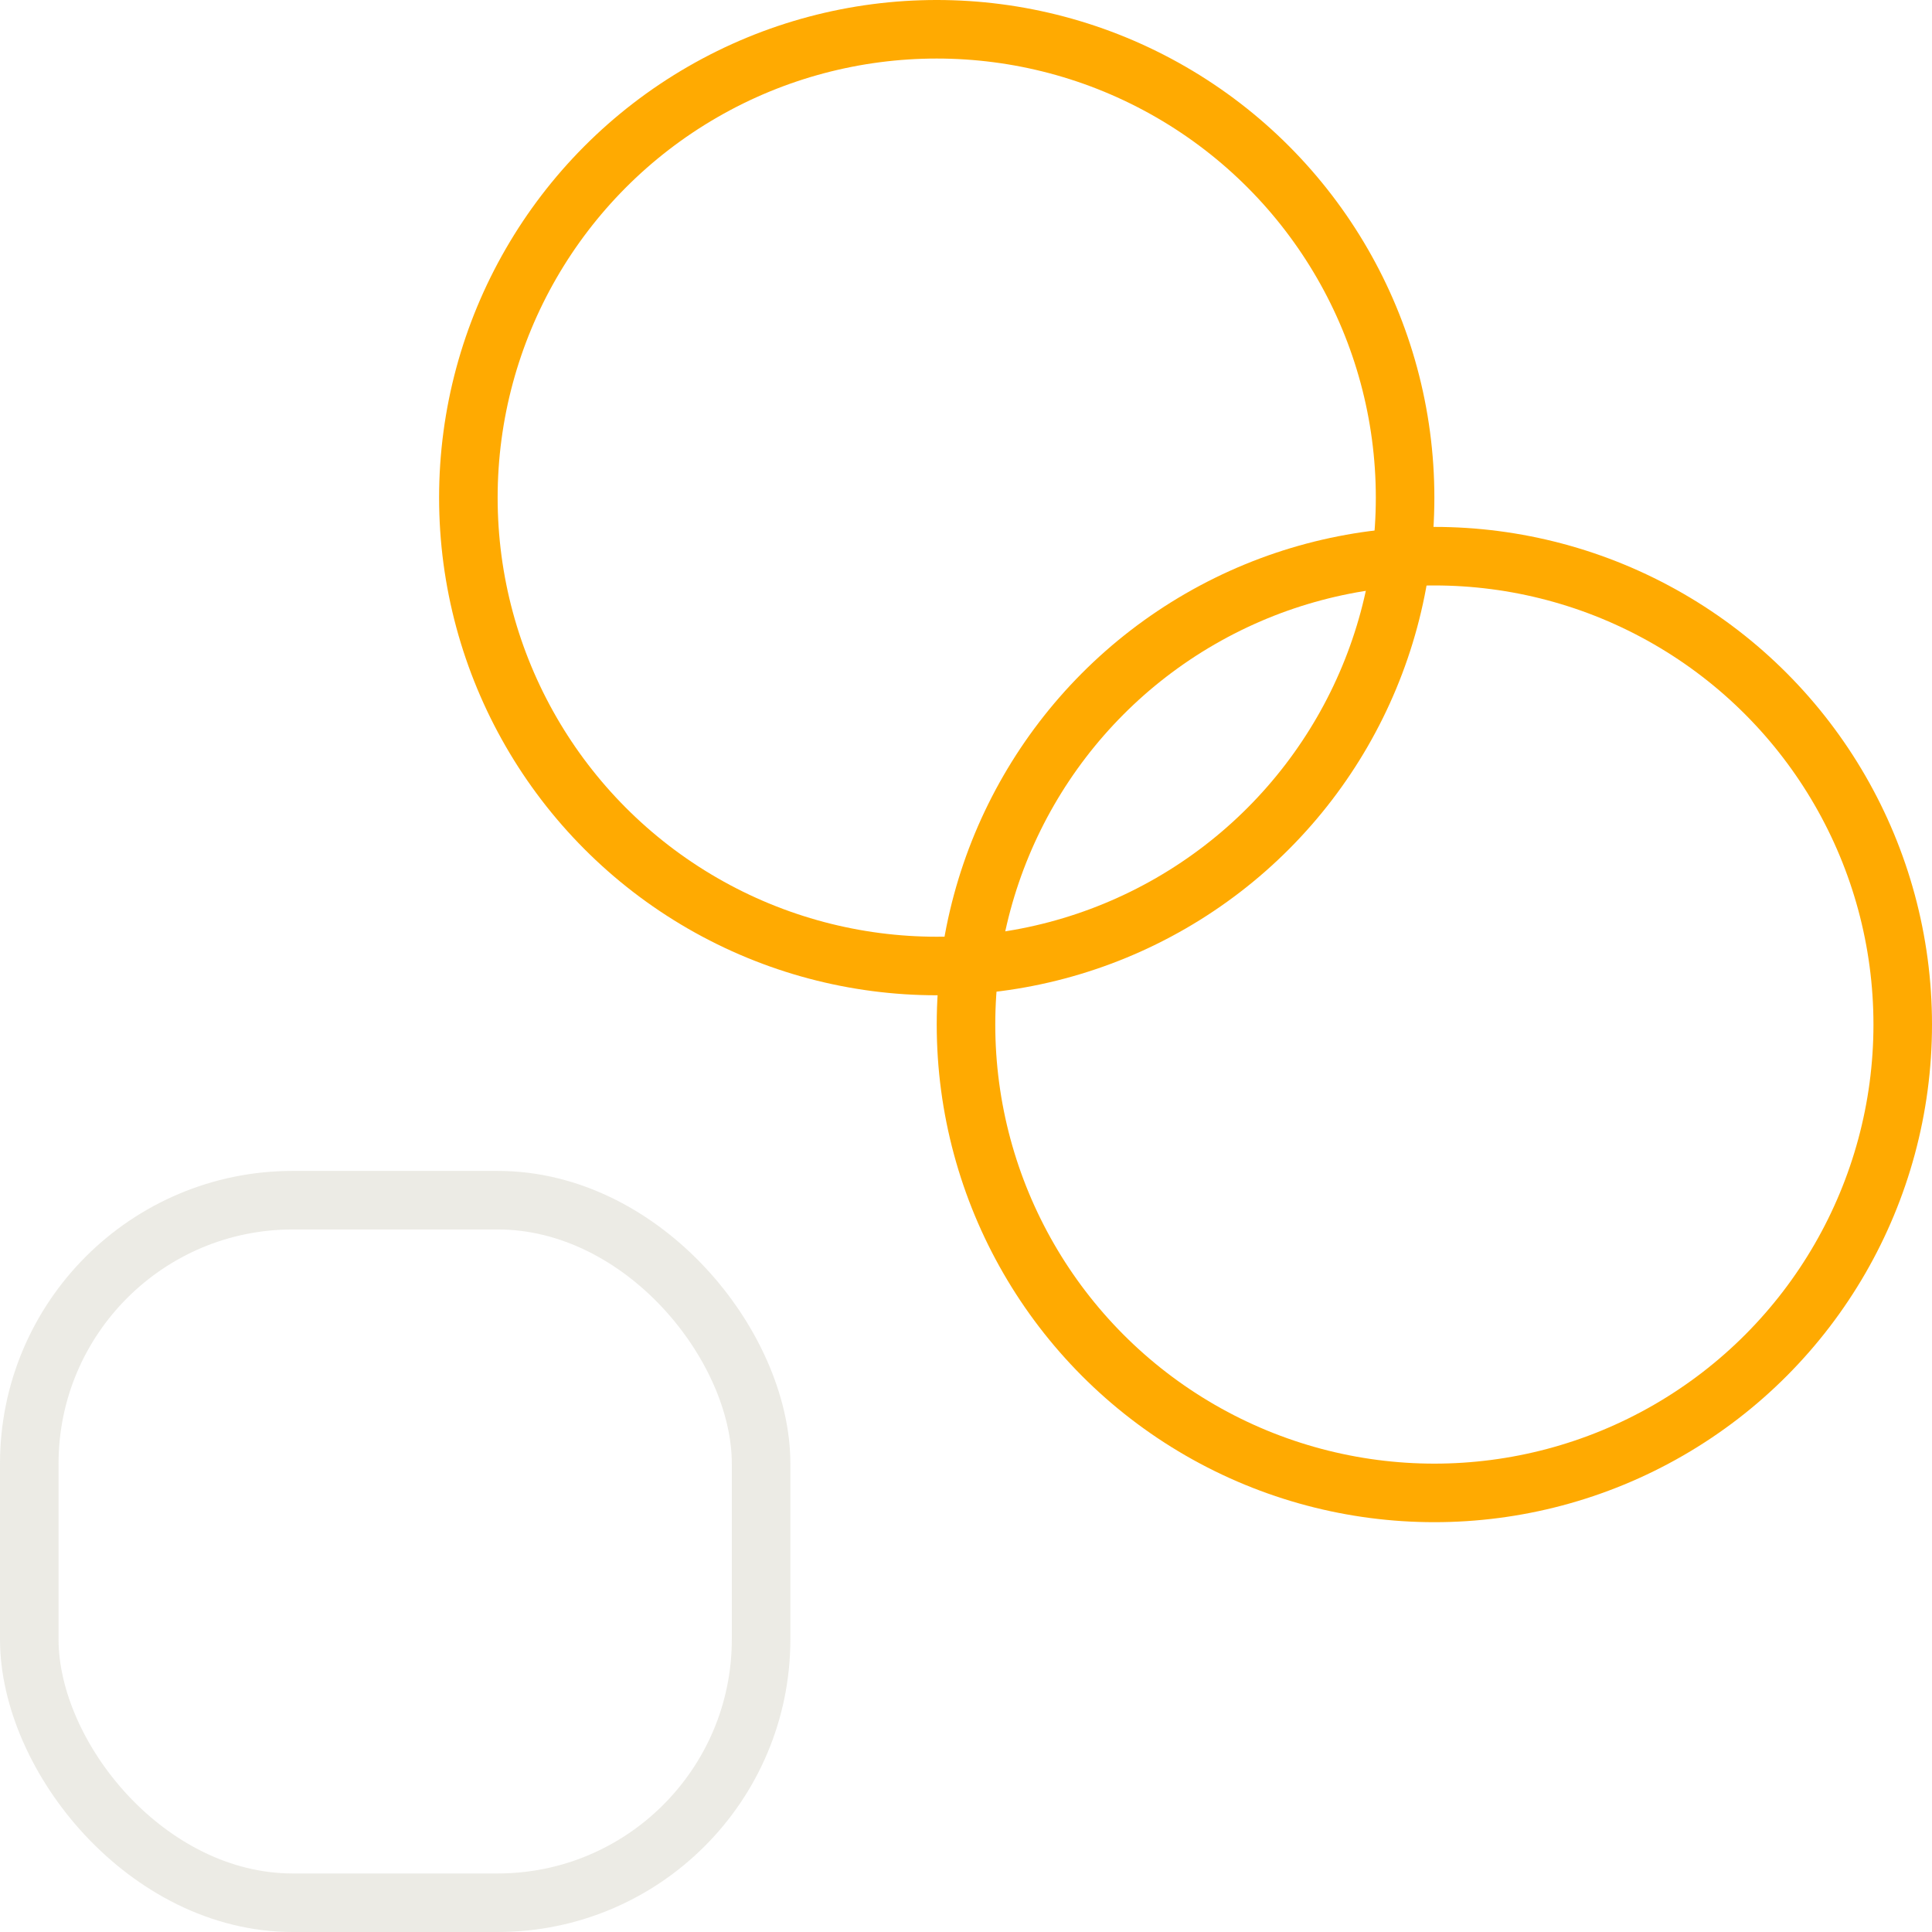 <?xml version="1.0" encoding="UTF-8"?>
<svg xmlns="http://www.w3.org/2000/svg" width="66" height="66" viewBox="0 0 66 66" fill="none">
  <circle cx="32" cy="17" r="16" stroke="#FFAA01" stroke-width="2"></circle>
  <circle cx="49" cy="35" r="16" stroke="#FFAA01" stroke-width="2"></circle>
  <rect x="1" y="41" width="25" height="24" rx="9" stroke="#A49D81" stroke-opacity="0.2" stroke-width="2"></rect>
</svg>
